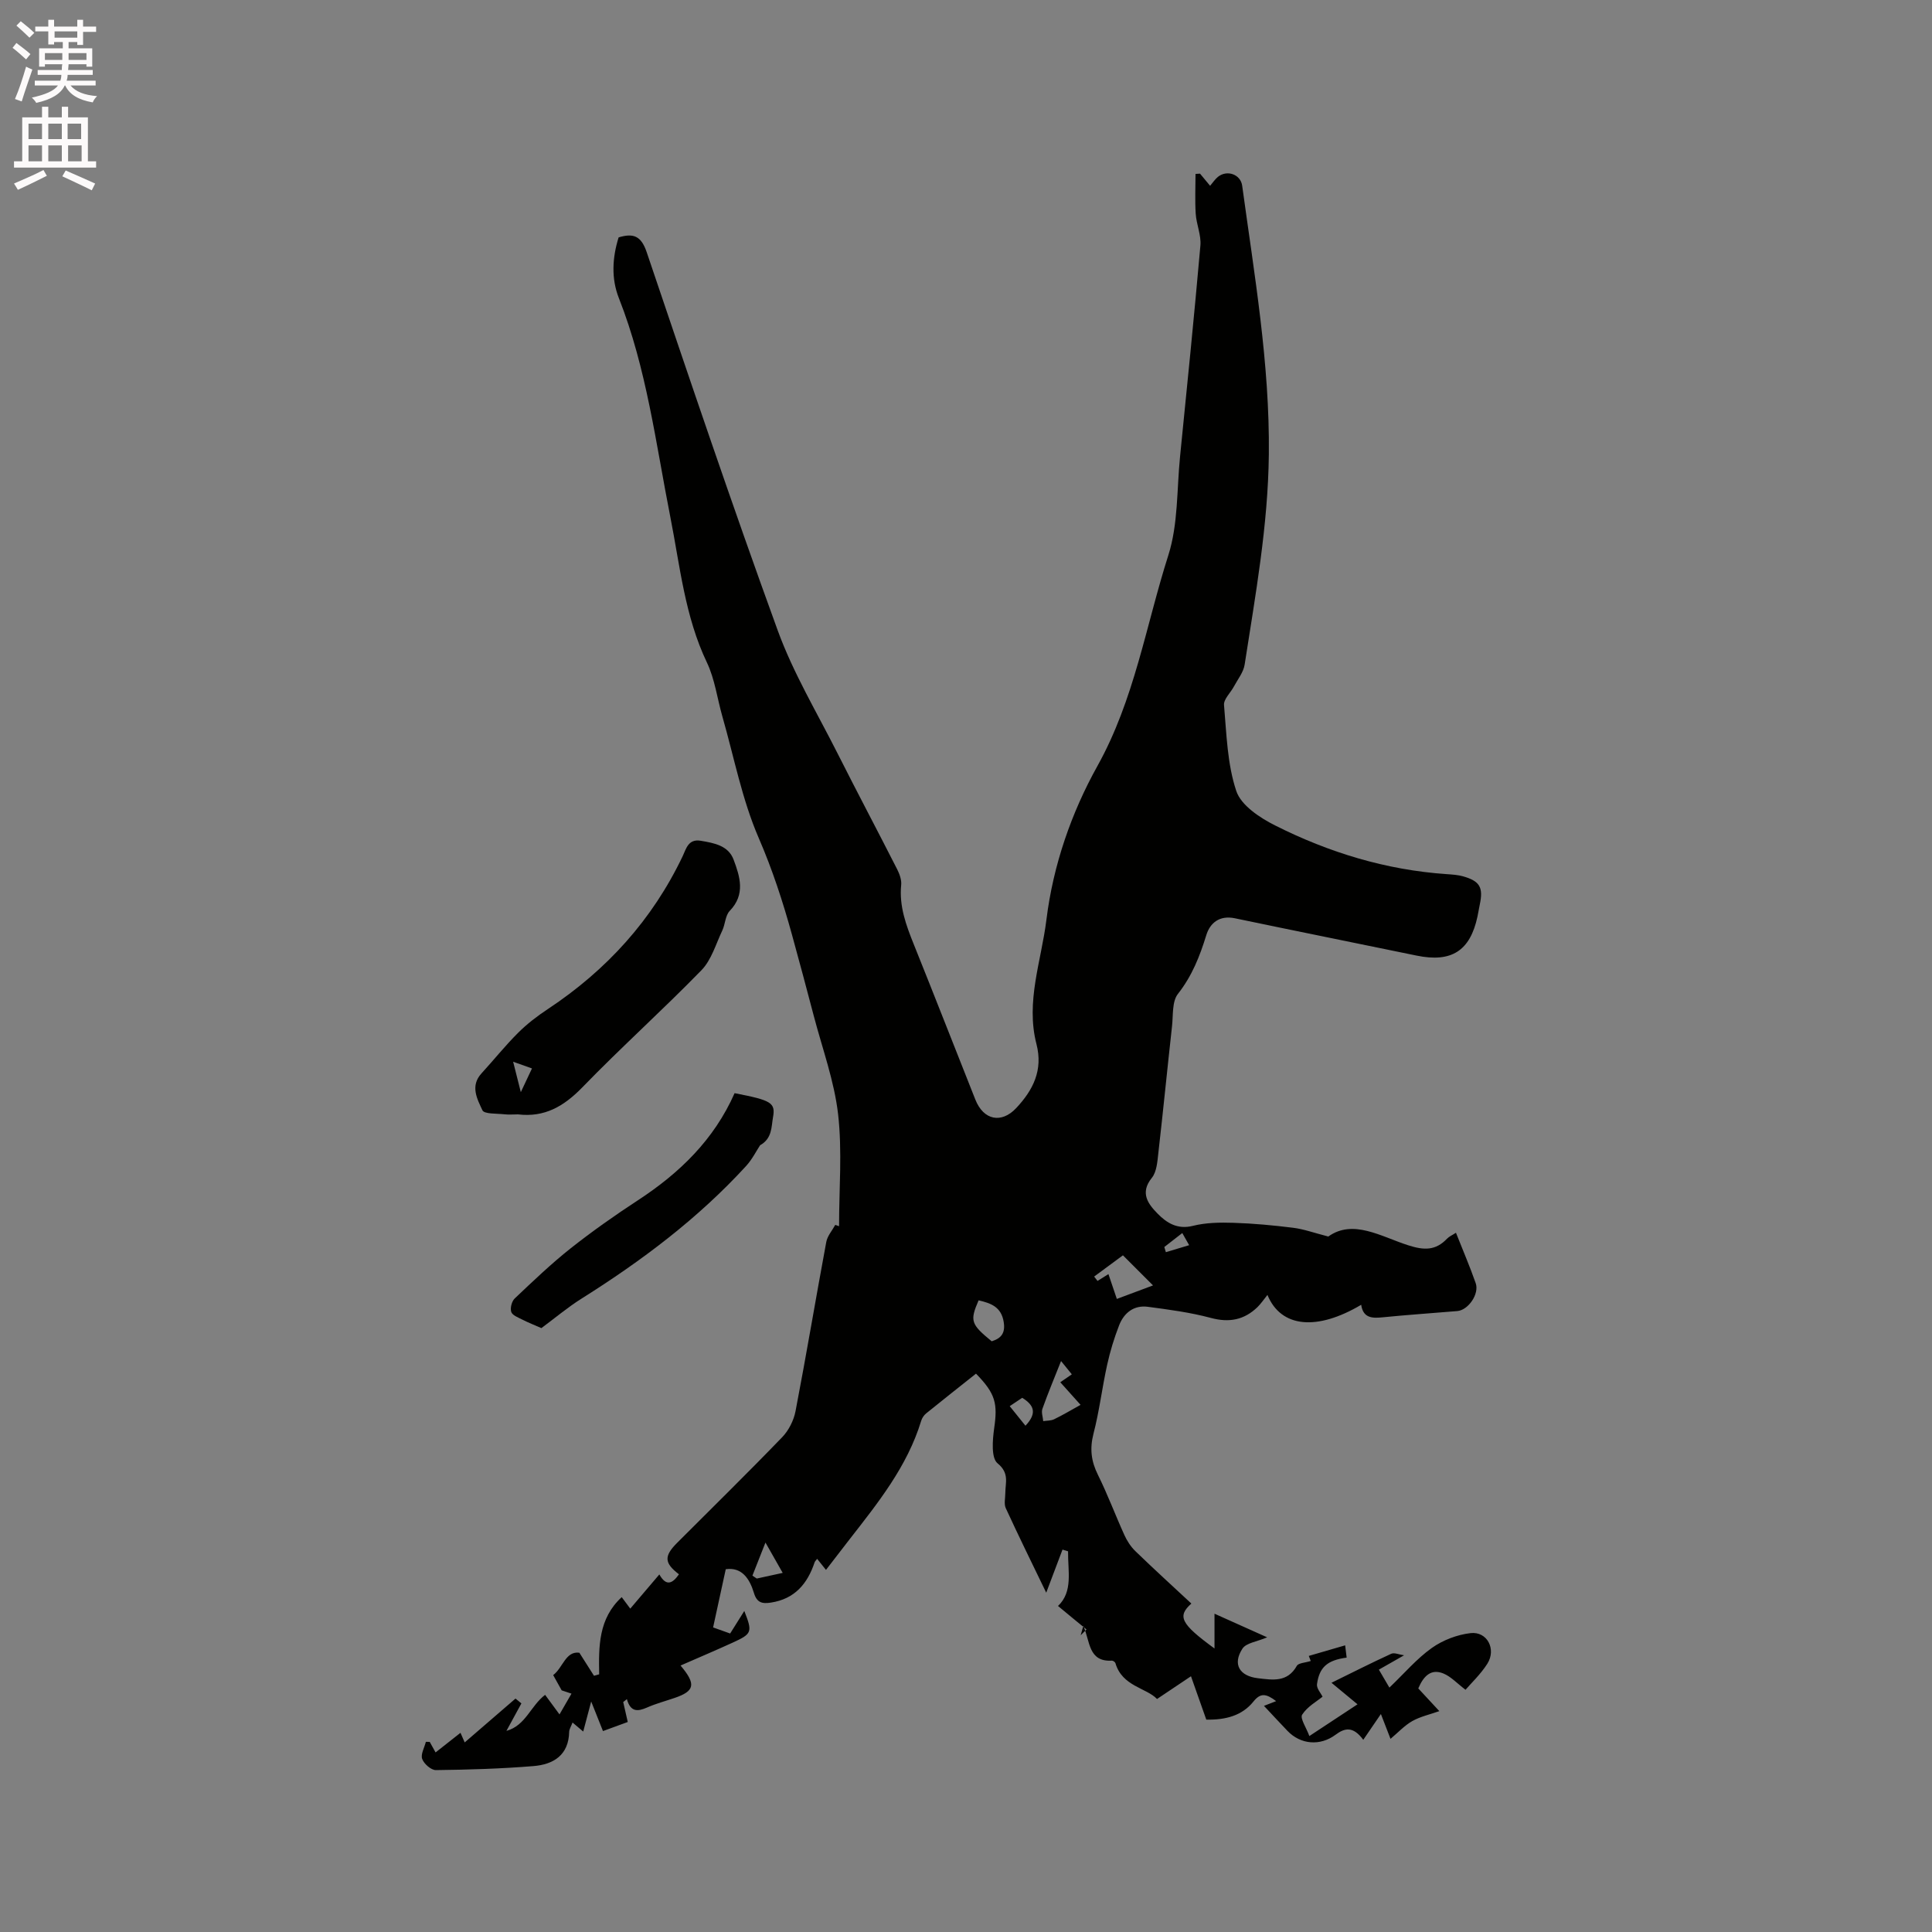 <svg enable-background="new 0 0 400 400" viewBox="0 0 400 400" xmlns="http://www.w3.org/2000/svg"><rect x="0" y="0" width="400" height="400" fill="#808080" stroke="none"/><path d="m2.6 9.9.8-1c.9.7 1.9 1.4 2.9 2.3l-.9 1.1c-1.1-1-2-1.8-2.8-2.4zm.5 10.6c.9-2.1 1.6-4.3 2.3-6.7.4.2.8.4 1.3.6-.7 2.1-1.5 4.3-2.2 6.6zm.3-15.2.9-.9c1 .8 2 1.6 2.8 2.4l-1 1c-.9-.9-1.8-1.7-2.7-2.5zm12.6-1.2h1.2v1.4h2.7v1.1h-2.7v2.7h-1.2v-.6h-1.8v1.3h4.9v3.8h-1.2v-.5h-3.7c0 .4-.1.9-.1 1.2h5.1v1h-5.2c0 .5-.1.9-.2 1.2h6v1h-5.2c1.1 1.3 2.9 2 5.5 2.2-.4.4-.7.8-.9 1.3-2.9-.5-4.8-1.6-5.7-3.5h-.1c-.8 1.7-2.7 2.9-5.9 3.6-.2-.4-.6-.8-.9-1.1 2.8-.6 4.6-1.4 5.4-2.5h-4.8v-1h5.3c.1-.3.2-.7.2-1.2h-4.9v-1h5c0-.4 0-.8.1-1.2h-3.6v.5h-1.2v-3.8h4.9v-1.3h-1.8v.5h-1.2v-2.7h-2.7v-1h2.7v-1.4h1.2v1.4h4.8zm-6.7 8.3h3.6c0-.4 0-.9 0-1.4h-3.6zm1.9-4.6h4.8v-1.3h-4.7v1.3zm6.7 3.2h-3.7v1.4h3.7z" fill="#fcfafa"/><path d="m8.7 22.1h1.3v2.2h2.8v-2.2h1.3v2.2h4.1v9.1h1.7v1.3h-17v-1.3h1.7v-9.1h4.1zm.3 13.1.7 1.2c-1.8.9-3.8 1.9-6 2.9-.2-.4-.5-.8-.8-1.3 2.3-1 4.4-1.9 6.1-2.8zm-3.1-6.4h2.8v-3.2h-2.8zm0 4.6h2.8v-3.3h-2.8zm4.1-4.6h2.8v-3.2h-2.8zm0 4.6h2.8v-3.3h-2.8zm3.6 1.9c2.1.9 4.1 1.8 6.1 2.7l-.7 1.4c-2.2-1.1-4.2-2-6.1-2.9zm3.2-9.7h-2.8v3.2h2.8zm-2.7 7.8h2.8v-3.3h-2.8z" fill="#fcfafa"/><g fill="#010100"><path d="m219.05 332.5c3.16-2.99 2.02-7.25 2.08-11.32-.38-.12-.77-.23-1.15-.35-1.08 2.86-2.16 5.72-3.37 8.92-2.89-5.98-5.71-11.71-8.38-17.51-.4-.88-.09-2.09-.09-3.14.01-2.15.88-4.1-1.61-6.14-1.34-1.1-1.04-4.81-.7-7.23.74-5.14.31-7.17-3.76-11.33-3.42 2.72-6.89 5.45-10.32 8.23-.46.37-.86.97-1.03 1.54-2.88 9.46-8.95 16.99-14.88 24.6-1.56 2-3.1 4.02-4.83 6.26-.65-.82-1.19-1.49-1.83-2.29-.23.31-.45.5-.53.74-1.48 4.44-4.13 7.57-9.04 8.32-1.8.28-2.91.04-3.52-2.01-.9-2.98-2.53-5.38-5.83-4.9-.88 4.07-1.71 7.87-2.62 12.05.7.25 2.05.73 3.53 1.26 1.01-1.6 1.95-3.11 2.93-4.67 1.72 4.39 1.62 4.72-2.43 6.57-3.51 1.6-7.06 3.11-10.77 4.73 3.3 3.9 2.91 5.3-1.26 6.72-1.9.65-3.86 1.17-5.69 1.98-1.9.83-3.4.98-4.16-1.74-.25.2-.51.4-.76.6.28 1.22.56 2.44.94 4.13-1.33.49-3.13 1.15-5.13 1.88-.81-2.03-1.53-3.85-2.44-6.12-.62 2.32-1.1 4.15-1.65 6.22-.78-.66-1.43-1.22-2.21-1.87-.29.78-.69 1.36-.7 1.95-.11 4.85-3.31 6.74-7.4 7.07-6.71.55-13.46.75-20.2.83-.98.01-2.46-1.29-2.83-2.31-.35-.96.46-2.34.76-3.54.27 0 .53.01.8.01.37.67.74 1.33 1.21 2.18 1.67-1.31 3.32-2.61 5.16-4.06.39.89.75 1.72.87 1.99 3.4-2.94 6.96-6.01 10.52-9.08.41.33.82.67 1.22 1-1.03 1.9-2.07 3.79-3.1 5.69 3.99-1.1 4.99-5.16 8.01-7.46.92 1.25 1.82 2.47 2.98 4.05.9-1.56 1.66-2.88 2.48-4.3-1.09-.36-1.98-.66-2.03-.68-.81-1.45-1.25-2.26-1.76-3.16 2.02-1.52 2.57-5.02 5.42-4.63 1.19 1.87 2.11 3.32 3.03 4.77.36-.1.71-.2 1.07-.3-.1-5.78-.16-11.54 4.67-15.98.56.76 1.08 1.46 1.77 2.38 2.08-2.45 3.99-4.7 6.02-7.08 1.45 2.58 2.75 1.85 4.06-.03-3.05-2.33-3.13-3.75-.39-6.5 7.27-7.28 14.62-14.48 21.76-21.88 1.36-1.41 2.4-3.48 2.77-5.41 2.24-11.65 4.19-23.35 6.36-35.01.23-1.25 1.22-2.36 1.86-3.54.26.09.53.18.79.27 0-7.74.67-15.55-.2-23.18-.79-6.87-3.25-13.55-5.02-20.3-1.48-5.63-2.98-11.26-4.53-16.87-1.88-6.81-4.04-13.45-6.88-20.01-3.46-7.98-5.11-16.74-7.53-25.17-1.07-3.74-1.56-7.74-3.21-11.19-4.56-9.56-5.56-19.94-7.56-30.08-3.01-15.25-4.9-30.75-10.67-45.38-1.58-4.01-1.36-8.32-.04-12.54 2.99-.9 4.65-.39 5.81 3.06 8.85 26.17 17.68 52.36 27.13 78.32 3.2 8.79 8.11 16.98 12.35 25.38 4.05 8.04 8.27 15.99 12.35 24.01.51 1 .97 2.24.86 3.3-.44 4.4 1.01 8.31 2.6 12.27 4.31 10.71 8.5 21.46 12.76 32.18 1.69 4.26 5.39 5.01 8.45 1.75 3.51-3.74 5.59-7.86 4.2-13.25-2.27-8.79 1-17.19 2.06-25.75 1.39-11.31 5.19-22.19 10.54-31.79 7.7-13.83 10.04-29.07 14.7-43.67 2.05-6.43 1.74-13.61 2.43-20.46 1.46-14.55 2.93-29.1 4.21-43.67.19-2.15-.83-4.37-.97-6.58-.18-2.73-.04-5.49-.04-8.24l.93-.06c.66.8 1.32 1.59 2.09 2.52.56-.65 1.01-1.37 1.64-1.87 1.89-1.5 4.68-.49 5 1.84 2.52 18.47 5.72 36.86 5.52 55.62-.16 14.71-2.77 29.1-5.01 43.54-.24 1.58-1.42 3.03-2.21 4.51-.69 1.31-2.16 2.64-2.06 3.86.52 5.99.67 12.2 2.54 17.8.99 2.97 4.87 5.54 8.04 7.13 11.15 5.61 22.96 9.22 35.51 10.08 1.16.08 2.34.15 3.45.47 3.43.98 4.16 2.29 3.42 5.79-.18.83-.3 1.67-.48 2.5-1.52 7.13-5.38 9.59-12.59 8.11-12.55-2.59-25.1-5.11-37.64-7.73-3.16-.66-5.13.93-5.92 3.49-1.35 4.39-2.96 8.46-5.87 12.16-1.25 1.59-.97 4.44-1.23 6.74-.97 8.74-1.83 17.5-2.83 26.24-.2 1.76-.33 3.86-1.35 5.12-2.54 3.14-.72 5.44 1.2 7.4 1.86 1.9 4.09 3.34 7.3 2.53 2.7-.68 5.62-.72 8.43-.63 4.13.13 8.25.52 12.35 1.03 2.17.27 4.27 1.04 7.26 1.81 5.12-3.66 10.89-.01 16.5 1.8 3.35 1.08 5.72 1.13 8.1-1.37.42-.44 1.03-.69 1.83-1.21 1.42 3.6 2.88 6.98 4.09 10.44.78 2.23-1.54 5.57-3.8 5.77-5.17.44-10.36.78-15.52 1.3-2.22.23-4 .09-4.39-2.6-9.13 5.42-16.6 4.78-19.41-2.04-.77.95-1.35 1.83-2.08 2.54-2.76 2.65-5.85 3.24-9.64 2.22-4.25-1.14-8.66-1.72-13.03-2.3-2.89-.39-4.94 1.24-5.95 3.81-1.03 2.65-1.87 5.4-2.48 8.17-1.05 4.75-1.62 9.61-2.84 14.31-.79 3.08-.48 5.67.91 8.47 2.02 4.07 3.61 8.35 5.49 12.49.55 1.21 1.32 2.41 2.27 3.33 3.8 3.68 7.72 7.25 11.6 10.86-2.97 2.64-2.2 4.2 4.79 9.3 0-2.64 0-4.93 0-7.2 3.66 1.64 7.31 3.28 10.9 4.89-2.07.9-4.34 1.14-5.12 2.35-2.1 3.24-.59 5.68 3.22 6.12 3.08.36 6.09.89 8.04-2.56.34-.61 1.73-.64 2.89-1.01.02.06-.16-.42-.41-1.05 2.44-.71 4.87-1.42 7.53-2.19.12.97.21 1.75.31 2.54-3.96.53-5.66 1.95-6.14 5.51-.11.86.8 1.85 1.15 2.58-1.18.97-3.15 2.05-4.22 3.72-.48.75.84 2.66 1.49 4.43 3.57-2.35 6.55-4.32 9.97-6.57-1.97-1.63-3.71-3.07-5.39-4.46 4.15-2.04 8.22-4.1 12.36-6 .64-.3 1.64.17 2.67.31-2.18 1.24-3.7 2.1-5.22 2.97.65 1.11 1.3 2.22 2.18 3.72 3.13-2.99 5.68-6.01 8.8-8.22 2.27-1.61 5.23-2.74 8-3.06 3.44-.4 5.39 3.33 3.47 6.35-1.39 2.18-3.34 4.01-4.51 5.38-1.77-1.35-3.01-2.72-4.55-3.36-2.6-1.08-4.15.53-5.23 3.08 1.43 1.54 2.97 3.21 4.36 4.7-1.98.7-3.93 1.12-5.6 2.06-1.61.91-2.92 2.35-4.51 3.68-.64-1.66-1.17-3.03-1.99-5.14-1.3 1.9-2.37 3.48-3.65 5.34-2.13-2.9-3.88-2.44-5.74-1.05-3.2 2.38-7.23 2.04-9.95-.8-1.46-1.52-2.88-3.06-4.87-5.18.9-.35 1.67-.65 2.52-.98-2.08-1.58-3.24-1.74-4.7.09-2.33 2.9-5.72 3.82-9.76 3.74-1.01-2.85-2.04-5.8-3.17-8.98-2.26 1.51-4.38 2.93-7.03 4.71-2.18-2.31-7.22-2.61-8.61-7.42-.07-.23-.49-.53-.73-.52-4.94.28-4.48-4.02-5.92-7.19-.24.86-.4 1.4-.55 1.94.4-.4.8-.81 1.21-1.21-1.89-1.53-3.76-3.09-5.9-4.86zm13.44-72.6c-1.69 1.24-3.82 2.82-5.96 4.4.23.3.46.6.7.9.72-.45 1.45-.9 2.26-1.41.6 1.78 1.14 3.36 1.74 5.14 2.71-1.01 5.26-1.97 7.49-2.8-2.13-2.13-4.05-4.05-6.23-6.23zm-12.81 21.89c-1.39 3.5-2.71 6.66-3.86 9.89-.26.74.1 1.69.17 2.55.76-.12 1.6-.07 2.26-.39 1.78-.86 3.48-1.88 5.47-2.98-1.48-1.65-2.79-3.11-4.2-4.68.86-.59 1.57-1.08 2.39-1.64-.83-1.04-1.54-1.91-2.23-2.75zm-17.07-12.57c-1.84 4.25-1.62 4.93 2.71 8.48 1.97-.61 2.85-1.7 2.49-3.97-.49-3.17-2.68-3.92-5.2-4.51zm-40.56 56.43c-1.11-1.95-2.15-3.78-3.57-6.28-.96 2.44-1.83 4.64-2.7 6.85l.9.6c1.93-.41 3.85-.83 5.37-1.17zm50.26-30.47c2.55-2.7 1.66-4.33-.67-5.78-.73.49-1.49 1-2.59 1.73 1.12 1.39 2.12 2.63 3.26 4.05zm28.75-37c.11.36.21.71.32 1.07 1.53-.46 3.06-.92 4.82-1.45-.51-.9-.93-1.64-1.42-2.51-1.44 1.1-2.58 1.99-3.72 2.89z"/><path d="m107.24 230.72c-.95 0-1.91.09-2.85-.02-1.57-.18-4.13-.02-4.51-.83-1.08-2.33-2.58-5.03-.19-7.64 2.54-2.77 4.9-5.73 7.56-8.38 1.86-1.86 4-3.5 6.2-4.95 12.16-8.06 21.61-18.45 27.91-31.68.69-1.45 1.13-3.59 3.71-3.15 2.79.47 5.72.99 6.81 3.9 1.32 3.52 2.5 7.21-.8 10.62-.92.96-.92 2.75-1.54 4.07-1.33 2.8-2.24 6.07-4.3 8.2-8.05 8.27-16.66 15.99-24.69 24.28-3.82 3.92-7.8 6.24-13.31 5.58zm.59-4.6c1-2.13 1.62-3.45 2.31-4.91-1.49-.53-2.51-.89-3.9-1.39.54 2.15.97 3.84 1.59 6.3z"/><path d="m152.09 226.33c7.68 1.49 8.51 1.97 7.94 5.07-.34 1.9-.15 4.31-2.66 5.71-.77 1.16-1.63 2.91-2.89 4.29-9.94 10.86-21.59 19.61-34.01 27.42-2.95 1.85-5.63 4.12-8.38 6.15-1.39-.61-2.71-1.13-3.97-1.77-.84-.43-2.04-.88-2.27-1.58-.26-.79.1-2.19.71-2.78 3.77-3.57 7.53-7.17 11.59-10.39 4.48-3.54 9.17-6.84 13.96-9.97 8.59-5.62 15.72-12.51 19.98-22.15z"/></g></svg>